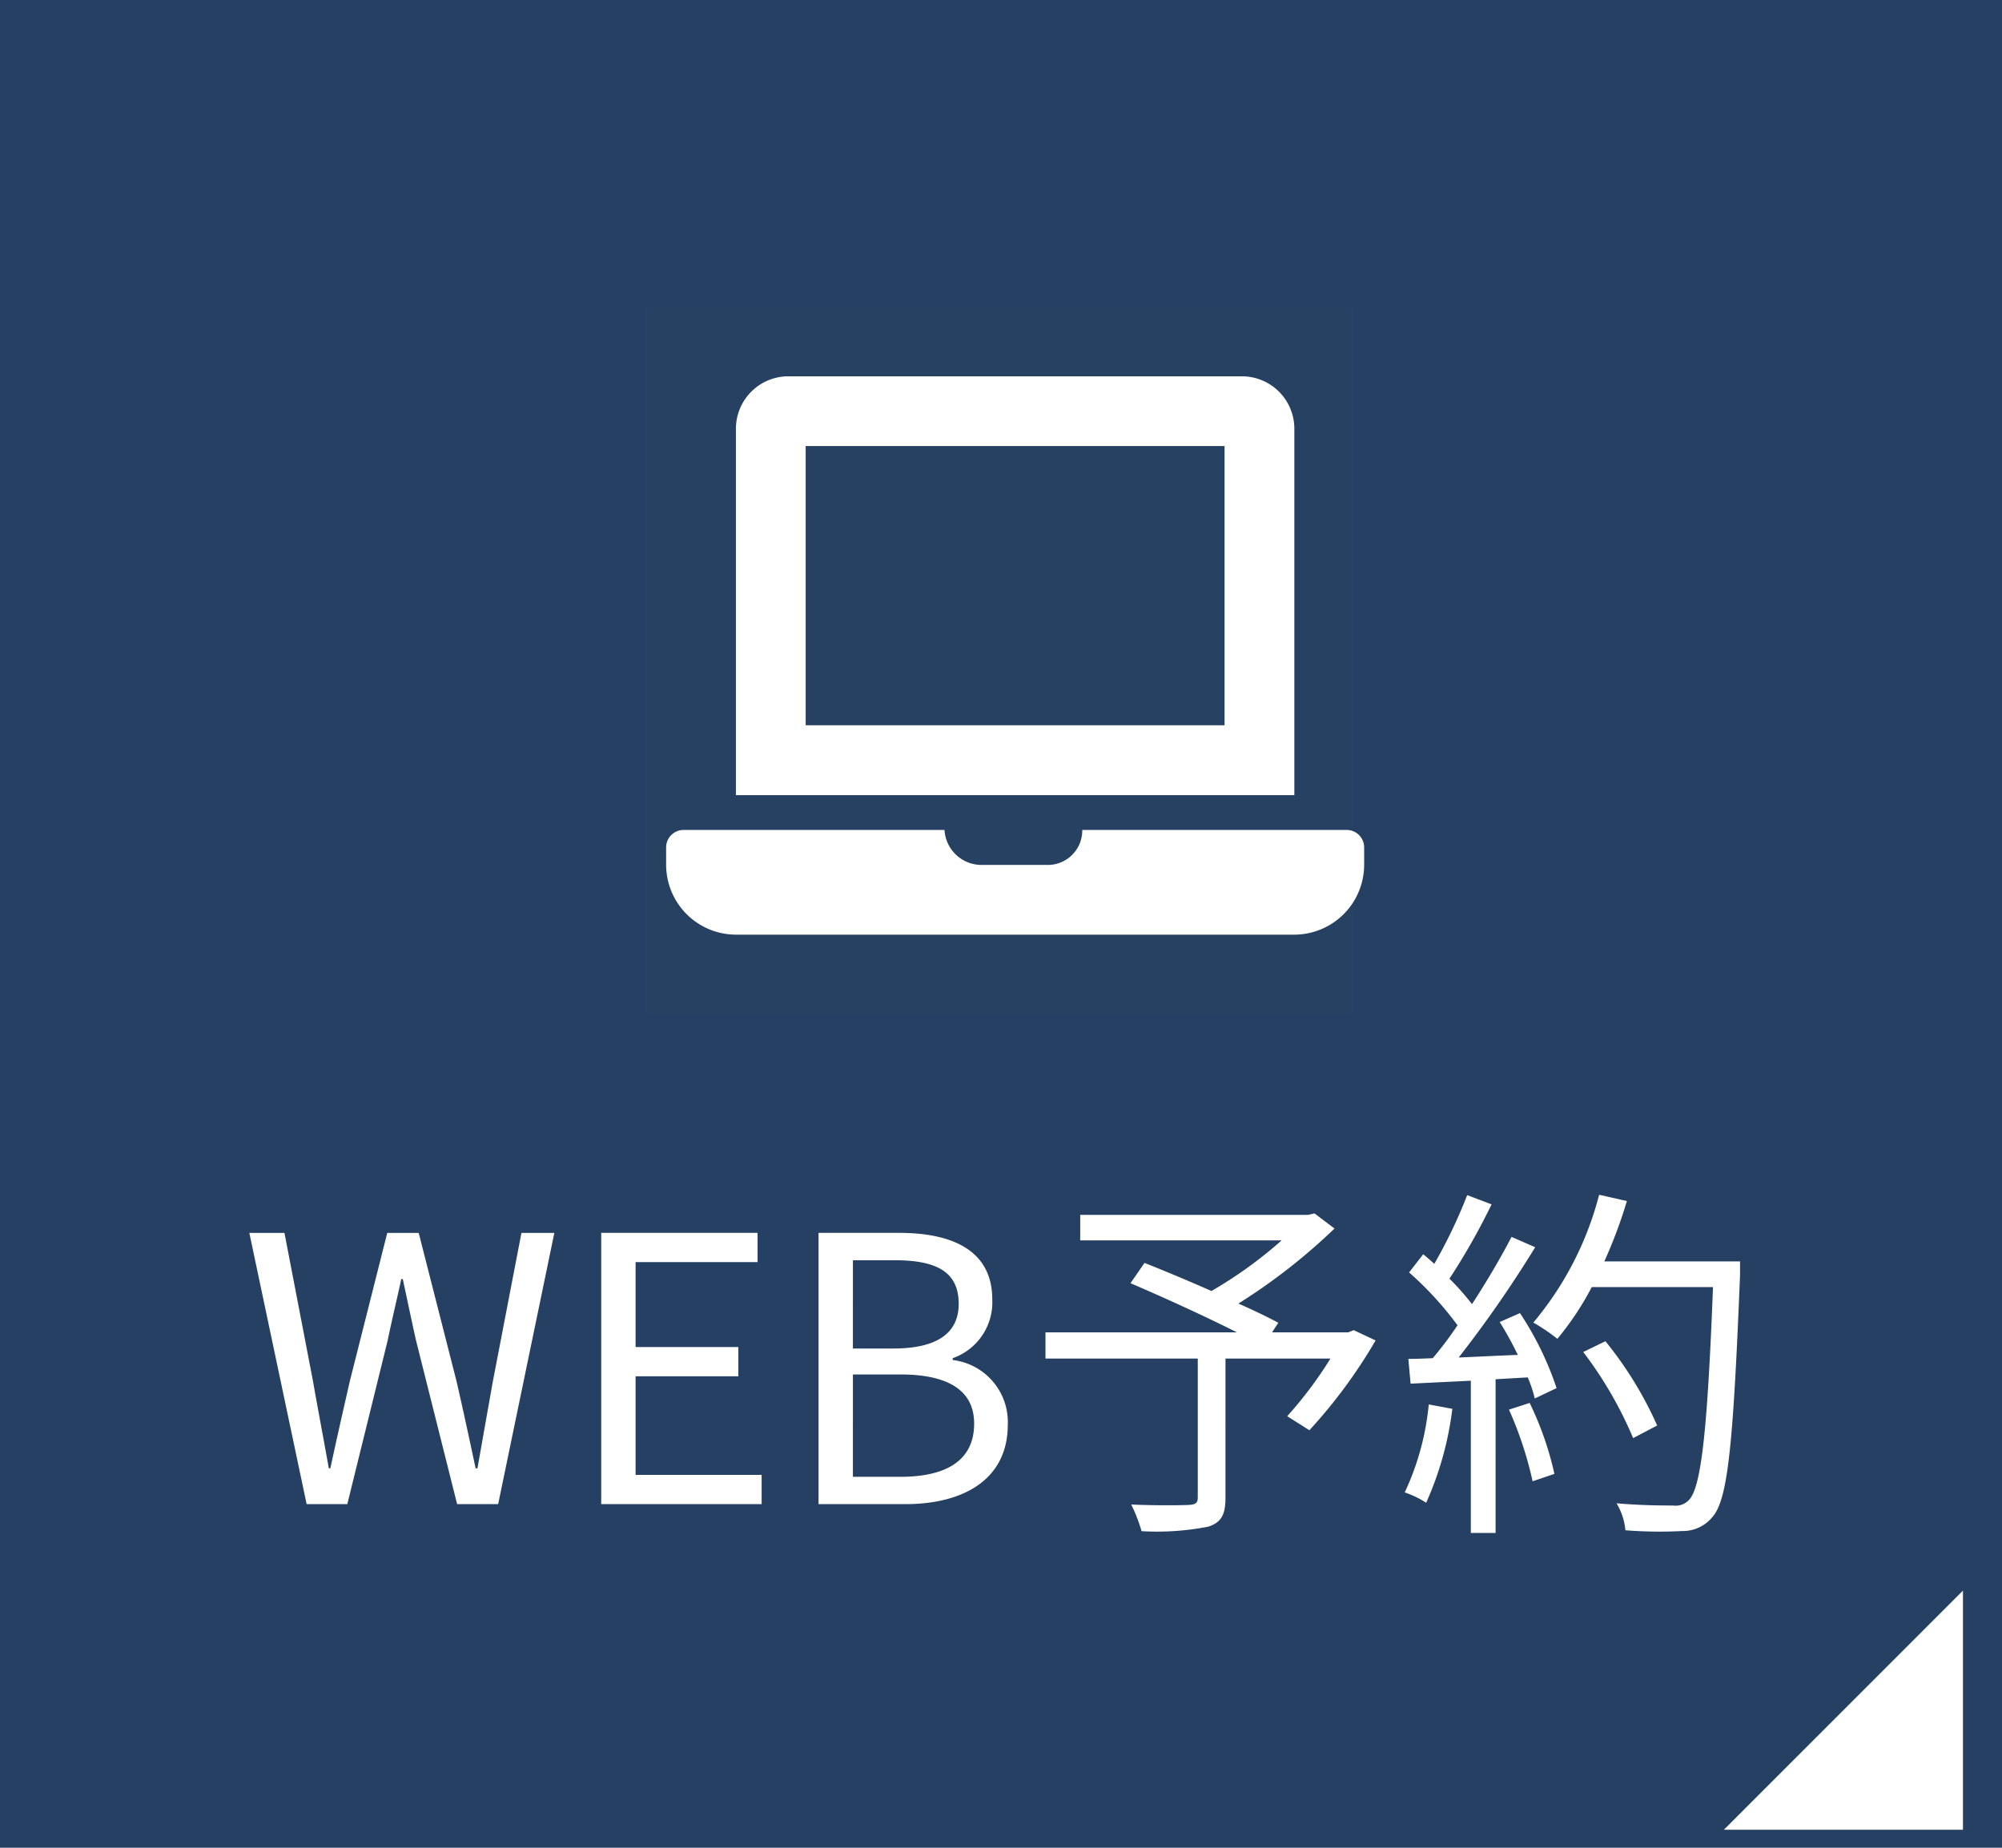 <svg id="fix_web.svg" xmlns="http://www.w3.org/2000/svg" width="130" height="120" viewBox="0 0 130 120">
  <defs>
    <style>
      .cls-1 {
        fill: #254062;
      }

      .cls-2, .cls-3 {
        fill: #fff;
        fill-rule: evenodd;
      }

      .cls-3 {
        fill-opacity: 0.01;
      }
    </style>
  </defs>
  <rect id="bg" class="cls-1" width="130" height="120"/>
  <path id="WEB予約_" data-name="WEB予約 " class="cls-2" d="M357.912,97.685h2.64l2.616-10.609c0.288-1.391.6-2.664,0.888-4.008h0.1c0.288,1.344.552,2.617,0.864,4.008l2.664,10.609h2.664l3.648-17.617h-2.136l-1.848,9.6q-0.5,2.808-1.008,5.689h-0.12c-0.408-1.921-.816-3.817-1.248-5.689l-2.448-9.6h-2.041l-2.424,9.6c-0.432,1.9-.864,3.791-1.272,5.689h-0.1c-0.336-1.9-.7-3.793-1.032-5.689l-1.848-9.6h-2.28Zm19.128,0h10.417v-1.9h-8.185V89.382h6.673v-1.9h-6.673V81.965h7.921v-1.9H377.04V97.685Zm14.112,0h5.616c3.937,0,6.673-1.7,6.673-5.16a4.058,4.058,0,0,0-3.577-4.2v-0.12a3.843,3.843,0,0,0,2.569-3.817c0-3.1-2.472-4.321-6.049-4.321h-5.232V97.685Zm2.232-10.1V81.845H396.1c2.736,0,4.153.767,4.153,2.832,0,1.775-1.225,2.9-4.249,2.9h-2.616Zm0,8.329V89.262h3.072c3.072,0,4.8,1.007,4.8,3.192,0,2.376-1.777,3.456-4.8,3.456h-3.072Zm32.521-9.529-0.36.144H420.6l0.408-.624c-0.672-.359-1.608-0.816-2.592-1.247a38.349,38.349,0,0,0,6.24-4.873l-1.3-.983-0.408.095H408.144v1.657h13.081a27.876,27.876,0,0,1-4.56,3.288c-1.465-.648-3.025-1.3-4.345-1.825l-0.912,1.32c2.136,0.912,4.873,2.16,6.913,3.192H405.888v1.7h9.889v9.025c0,0.36-.144.455-0.577,0.481-0.48.024-2.088,0.047-3.744-.026a10.281,10.281,0,0,1,.672,1.73,17.281,17.281,0,0,0,4.321-.29c0.84-.264,1.128-0.767,1.128-1.872V88.229h6.816a26.223,26.223,0,0,1-2.808,3.744l1.44,0.912a33.413,33.413,0,0,0,4.3-5.832Zm4.871,4.824a17.272,17.272,0,0,1-1.56,5.714,6.131,6.131,0,0,1,1.392.672,21.131,21.131,0,0,0,1.7-6.1Zm5.208,0.337A23.91,23.91,0,0,1,437.52,96.2l1.416-.481a20.8,20.8,0,0,0-1.608-4.607Zm-0.6-5.689a22.379,22.379,0,0,1,1.176,2.136c-1.32.047-2.64,0.12-3.84,0.168A77.388,77.388,0,0,0,437.688,81l-1.536-.672c-0.672,1.3-1.584,2.857-2.568,4.368a16.785,16.785,0,0,0-1.464-1.655,43.255,43.255,0,0,0,2.736-4.825l-1.584-.6a32.726,32.726,0,0,1-2.136,4.463c-0.24-.215-0.48-0.432-0.72-0.623L429.5,82.637a21.687,21.687,0,0,1,3.144,3.432,23.621,23.621,0,0,1-1.608,2.136c-0.552.024-1.1,0.047-1.584,0.047l0.144,1.608,3.912-.191v9.888h1.608V89.573l2.088-.12a8.292,8.292,0,0,1,.456,1.368l1.416-.672a20.515,20.515,0,0,0-2.376-4.871Zm15.6-3.937h-8.808A30.449,30.449,0,0,0,443.641,78l-1.8-.408a21.1,21.1,0,0,1-4.273,8.3,12.723,12.723,0,0,1,1.56,1.056,18.966,18.966,0,0,0,2.233-3.36h7.872c-0.36,9.361-.768,13.009-1.56,13.824a1.174,1.174,0,0,1-1.032.361c-0.6,0-2.064,0-3.672-.144a4.083,4.083,0,0,1,.576,1.752,28.183,28.183,0,0,0,3.7.049,2.467,2.467,0,0,0,1.992-.961c0.984-1.176,1.32-4.9,1.752-15.649V81.916Zm-5.376,10.658a24.267,24.267,0,0,0-3.36-5.474l-1.44.7a25.691,25.691,0,0,1,3.24,5.592Z" transform="translate(-338)"/>
  <g id="icn">
    <path id="長方形_556" data-name="長方形 556" class="cls-3" d="M379.912,20h45.949V65.949H379.912V20Z" transform="translate(-338)"/>
    <path id="シェイプ_1300" data-name="シェイプ 1300" class="cls-2" d="M425.449,53.9H408.277a2.237,2.237,0,0,1-2.319,2.271h-4.306a2.411,2.411,0,0,1-2.321-2.271H382.389a1.135,1.135,0,0,0-1.134,1.133V56.17a4.546,4.546,0,0,0,4.533,4.53h36.261a4.546,4.546,0,0,0,4.533-4.53V55.032A1.135,1.135,0,0,0,425.449,53.9Zm-3.4-26.061a3.406,3.406,0,0,0-3.4-3.4H389.187a3.407,3.407,0,0,0-3.4,3.4v23.8h36.261v-23.8ZM417.517,47.1h-27.2V28.969h27.2V47.1Z" transform="translate(-338)"/>
  </g>
  <path id="arw" class="cls-2" d="M465.465,103.3v15.529H449.94Z" transform="translate(-338)"/>
</svg>
